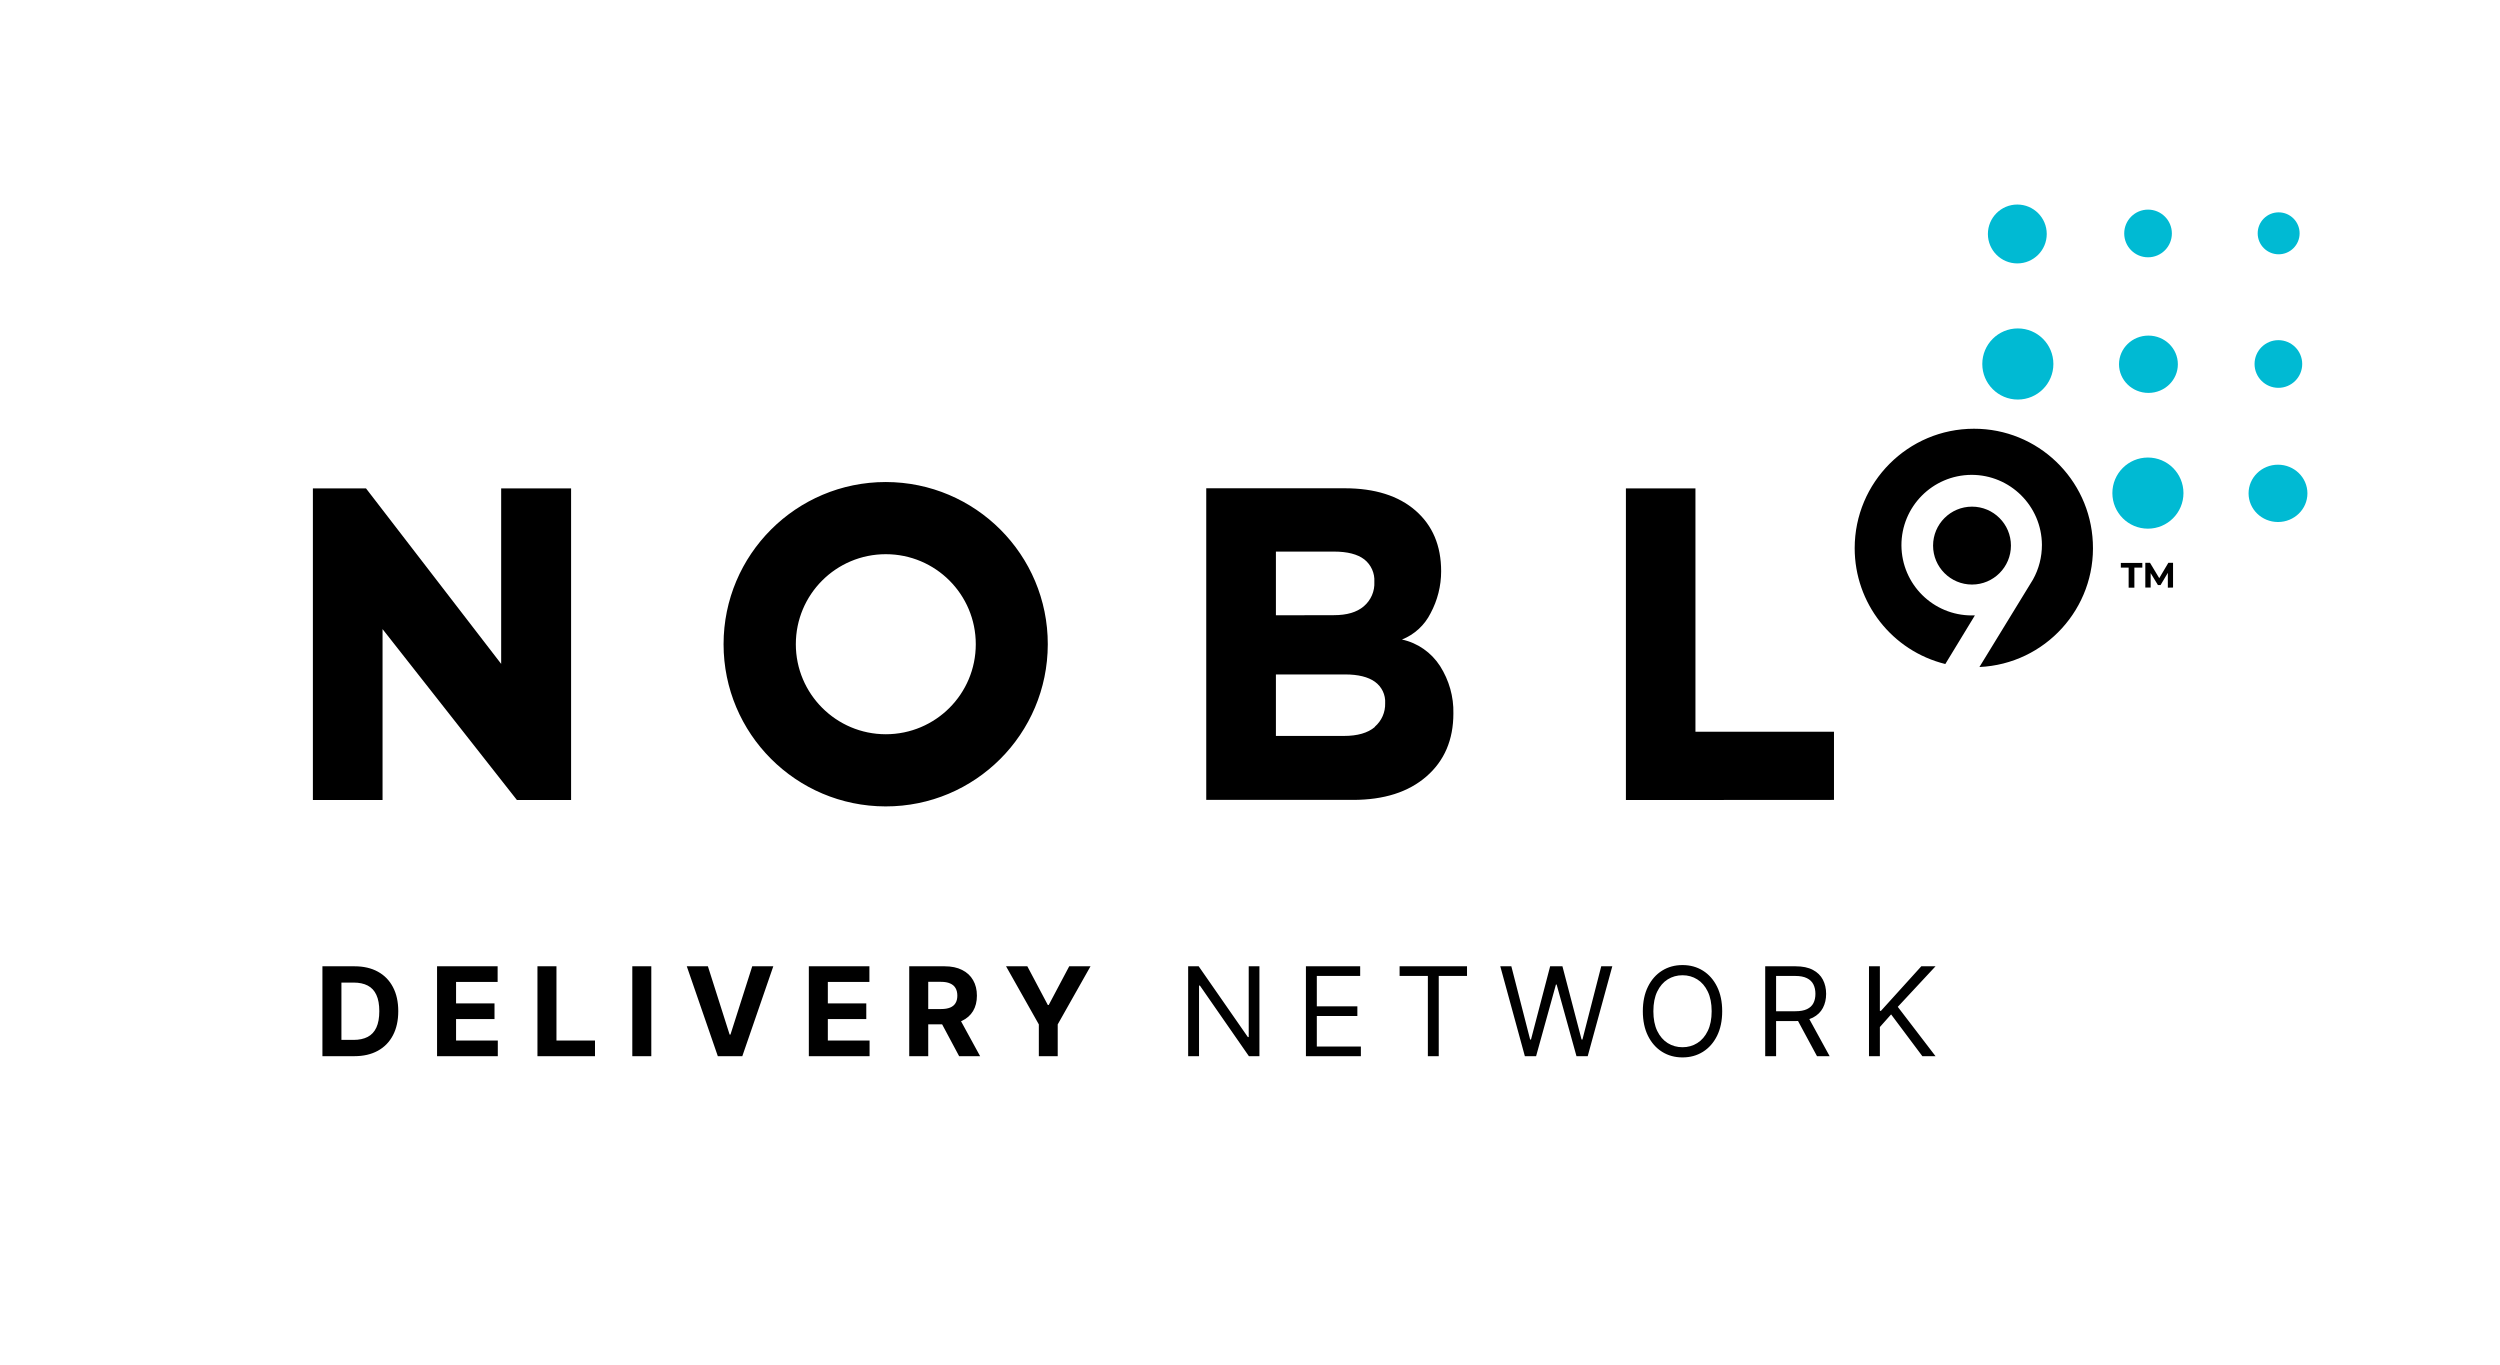 <svg width="445" height="243" viewBox="0 0 445 243" fill="none" xmlns="http://www.w3.org/2000/svg">
<g clip-path="url(#clip0_101_2)">
<path d="M256.338 118.567C254.785 116.155 252.352 114.439 249.547 113.836C251.772 112.955 253.58 111.285 254.646 109.152C255.875 106.856 256.524 104.305 256.524 101.685C256.524 97.117 254.994 93.522 251.958 90.879C248.922 88.235 244.703 86.913 239.35 86.913H214.712V142.382H240.81C246.349 142.382 250.706 140.991 253.905 138.208C257.103 135.425 258.702 131.692 258.702 126.984C258.772 124.016 257.938 121.094 256.338 118.567ZM227.112 109.523V98.183H237.449C239.836 98.183 241.644 98.647 242.849 99.575C244.055 100.525 244.727 102.033 244.634 103.563C244.727 105.233 244.031 106.833 242.757 107.923C241.505 108.989 239.744 109.5 237.426 109.5L227.112 109.523ZM244.703 129.419C243.475 130.463 241.644 130.996 239.21 130.996H227.112V120.051H239.442C241.76 120.051 243.521 120.491 244.727 121.349C245.955 122.23 246.65 123.668 246.558 125.175C246.604 126.776 245.932 128.306 244.727 129.35M326.449 142.382V130.254H301.789V86.936H289.412V142.405L326.449 142.382ZM157.674 85.8C173.619 85.823 186.529 98.74 186.506 114.694C186.483 130.648 173.573 143.565 157.627 143.541C141.704 143.518 128.795 130.602 128.795 114.671C128.795 98.717 141.728 85.8 157.674 85.8ZM157.674 130.695C166.527 130.695 173.689 123.529 173.689 114.671C173.689 105.812 166.527 98.647 157.674 98.647C148.82 98.647 141.658 105.812 141.658 114.671C141.658 123.506 148.843 130.695 157.674 130.695ZM101.654 142.405V86.936H89.208V118.172L65.151 86.936H55.694V142.405H68.094V111.981L92.013 142.405H101.654Z" fill="black"/>
<path d="M405.483 92.919C408.376 92.919 410.721 90.635 410.721 87.818C410.721 85 408.376 82.716 405.483 82.716C402.59 82.716 400.245 85 400.245 87.818C400.245 90.635 402.59 92.919 405.483 92.919Z" fill="#00BAD3"/>
<path d="M382.329 94.102C385.824 94.102 388.657 91.268 388.657 87.771C388.657 84.275 385.824 81.441 382.329 81.441C378.835 81.441 376.002 84.275 376.002 87.771C376.002 91.268 378.835 94.102 382.329 94.102Z" fill="#00BAD3"/>
<path d="M405.599 45.265C407.66 45.265 409.331 43.594 409.331 41.532C409.331 39.47 407.66 37.798 405.599 37.798C403.538 37.798 401.868 39.47 401.868 41.532C401.868 43.594 403.538 45.265 405.599 45.265Z" fill="#00BAD3"/>
<path d="M382.352 45.799C384.695 45.799 386.594 43.899 386.594 41.555C386.594 39.211 384.695 37.312 382.352 37.312C380.01 37.312 378.111 39.211 378.111 41.555C378.111 43.899 380.01 45.799 382.352 45.799Z" fill="#00BAD3"/>
<path d="M359.083 46.889C361.976 46.889 364.321 44.542 364.321 41.648C364.321 38.754 361.976 36.407 359.083 36.407C356.19 36.407 353.845 38.754 353.845 41.648C353.845 44.542 356.19 46.889 359.083 46.889Z" fill="#00BAD3"/>
<path d="M405.552 69.034C407.895 69.034 409.794 67.134 409.794 64.791C409.794 62.447 407.895 60.547 405.552 60.547C403.21 60.547 401.311 62.447 401.311 64.791C401.311 67.134 403.21 69.034 405.552 69.034Z" fill="#00BAD3"/>
<path d="M382.422 69.939C385.315 69.939 387.66 67.655 387.66 64.837C387.66 62.02 385.315 59.736 382.422 59.736C379.529 59.736 377.184 62.02 377.184 64.837C377.184 67.655 379.529 69.939 382.422 69.939Z" fill="#00BAD3"/>
<path d="M359.175 71.121C362.67 71.121 365.503 68.287 365.503 64.791C365.503 61.294 362.67 58.46 359.175 58.46C355.681 58.46 352.848 61.294 352.848 64.791C352.848 68.287 355.681 71.121 359.175 71.121Z" fill="#00BAD3"/>
<path d="M357.947 97.117C357.947 100.943 354.841 104.05 351.017 104.05C347.193 104.05 344.087 100.943 344.087 97.117C344.087 93.29 347.193 90.183 351.017 90.183C354.841 90.183 357.947 93.29 357.947 97.117ZM351.364 76.316C339.637 76.316 330.134 85.847 330.134 97.58C330.134 107.343 336.786 115.853 346.266 118.196L351.527 109.546H351.017C344.11 109.569 338.501 104.004 338.455 97.093C338.432 90.183 343.994 84.571 350.901 84.525C357.808 84.502 363.417 90.067 363.463 96.977C363.463 99.134 362.93 101.267 361.864 103.169L352.338 118.729C364.042 118.196 373.081 108.247 372.525 96.56C372.015 85.22 362.675 76.293 351.364 76.316Z" fill="black"/>
<path d="M378.922 101.035H377.508V100.201H381.333V101.035H379.919V104.607H378.899V101.035H378.922Z" fill="black"/>
<path d="M385.875 104.607V101.963L384.577 104.143H384.114L382.816 102.009V104.583H381.866V100.177H382.7L384.346 102.914L385.968 100.177H386.802V104.583L385.875 104.607Z" fill="black"/>
<path d="M63.062 188H57.391V172H63.109C64.719 172 66.104 172.32 67.266 172.961C68.427 173.596 69.32 174.51 69.945 175.703C70.576 176.896 70.891 178.323 70.891 179.984C70.891 181.651 70.576 183.083 69.945 184.281C69.32 185.479 68.422 186.398 67.25 187.039C66.083 187.68 64.688 188 63.062 188ZM60.773 185.102H62.922C63.922 185.102 64.763 184.924 65.445 184.57C66.133 184.211 66.648 183.656 66.992 182.906C67.341 182.151 67.516 181.177 67.516 179.984C67.516 178.802 67.341 177.836 66.992 177.086C66.648 176.336 66.135 175.784 65.453 175.43C64.771 175.076 63.93 174.898 62.93 174.898H60.773V185.102ZM77.796 188V172H88.578V174.789H81.179V178.602H88.023V181.391H81.179V185.211H88.609V188H77.796ZM95.667 188V172H99.05V185.211H105.909V188H95.667ZM115.932 172V188H112.55V172H115.932ZM126.006 172L129.873 184.156H130.022L133.897 172H137.647L132.131 188H127.772L122.248 172H126.006ZM143.973 188V172H154.754V174.789H147.355V178.602H154.199V181.391H147.355V185.211H154.785V188H143.973ZM161.843 188V172H168.156C169.364 172 170.395 172.216 171.25 172.648C172.109 173.076 172.763 173.682 173.211 174.469C173.664 175.25 173.89 176.169 173.89 177.227C173.89 178.289 173.661 179.203 173.203 179.969C172.744 180.729 172.08 181.312 171.211 181.719C170.346 182.125 169.299 182.328 168.07 182.328H163.843V179.609H167.523C168.169 179.609 168.705 179.521 169.132 179.344C169.56 179.167 169.877 178.901 170.086 178.547C170.299 178.193 170.406 177.753 170.406 177.227C170.406 176.695 170.299 176.247 170.086 175.883C169.877 175.518 169.557 175.242 169.125 175.055C168.698 174.862 168.158 174.766 167.507 174.766H165.226V188H161.843ZM170.484 180.719L174.461 188H170.726L166.836 180.719H170.484ZM179.077 172H182.866L186.515 178.891H186.671L190.32 172H194.109L188.273 182.344V188H184.913V182.344L179.077 172ZM224.178 172V188H222.303L213.584 175.437H213.428V188H211.491V172H213.366L222.116 184.594H222.272V172H224.178ZM232.455 188V172H242.111V173.719H234.393V179.125H241.611V180.844H234.393V186.281H242.236V188H232.455ZM249.129 173.719V172H261.129V173.719H256.097V188H254.16V173.719H249.129ZM271.425 188L267.05 172H269.019L272.363 185.031H272.519L275.925 172H278.113L281.519 185.031H281.675L285.019 172H286.988L282.613 188H280.613L277.081 175.25H276.956L273.425 188H271.425ZM306.55 180C306.55 181.687 306.245 183.146 305.636 184.375C305.026 185.604 304.19 186.552 303.128 187.219C302.065 187.885 300.852 188.219 299.487 188.219C298.123 188.219 296.909 187.885 295.846 187.219C294.784 186.552 293.948 185.604 293.339 184.375C292.729 183.146 292.425 181.687 292.425 180C292.425 178.312 292.729 176.854 293.339 175.625C293.948 174.396 294.784 173.448 295.846 172.781C296.909 172.115 298.123 171.781 299.487 171.781C300.852 171.781 302.065 172.115 303.128 172.781C304.19 173.448 305.026 174.396 305.636 175.625C306.245 176.854 306.55 178.312 306.55 180ZM304.675 180C304.675 178.615 304.443 177.445 303.979 176.492C303.521 175.539 302.899 174.818 302.112 174.328C301.331 173.839 300.456 173.594 299.487 173.594C298.518 173.594 297.641 173.839 296.854 174.328C296.073 174.818 295.451 175.539 294.987 176.492C294.529 177.445 294.3 178.615 294.3 180C294.3 181.385 294.529 182.555 294.987 183.508C295.451 184.461 296.073 185.182 296.854 185.672C297.641 186.161 298.518 186.406 299.487 186.406C300.456 186.406 301.331 186.161 302.112 185.672C302.899 185.182 303.521 184.461 303.979 183.508C304.443 182.555 304.675 181.385 304.675 180ZM314.207 188V172H319.614C320.864 172 321.89 172.214 322.692 172.641C323.494 173.062 324.088 173.643 324.473 174.383C324.858 175.122 325.051 175.964 325.051 176.906C325.051 177.849 324.858 178.685 324.473 179.414C324.088 180.143 323.496 180.716 322.7 181.133C321.903 181.544 320.885 181.75 319.645 181.75H315.27V180H319.582C320.437 180 321.124 179.875 321.645 179.625C322.171 179.375 322.551 179.021 322.786 178.562C323.025 178.099 323.145 177.547 323.145 176.906C323.145 176.266 323.025 175.706 322.786 175.227C322.546 174.747 322.163 174.378 321.637 174.117C321.111 173.852 320.416 173.719 319.551 173.719H316.145V188H314.207ZM321.739 180.812L325.676 188H323.426L319.551 180.812H321.739ZM332.68 188V172H334.617V179.937H334.805L341.992 172H344.523L337.805 179.219L344.523 188H342.18L336.617 180.562L334.617 182.812V188H332.68Z" fill="black"/>
</g>
<defs>
<clipPath id="clip0_101_2">
<rect width="445" height="243" fill="white"/>
</clipPath>
</defs>
</svg>

